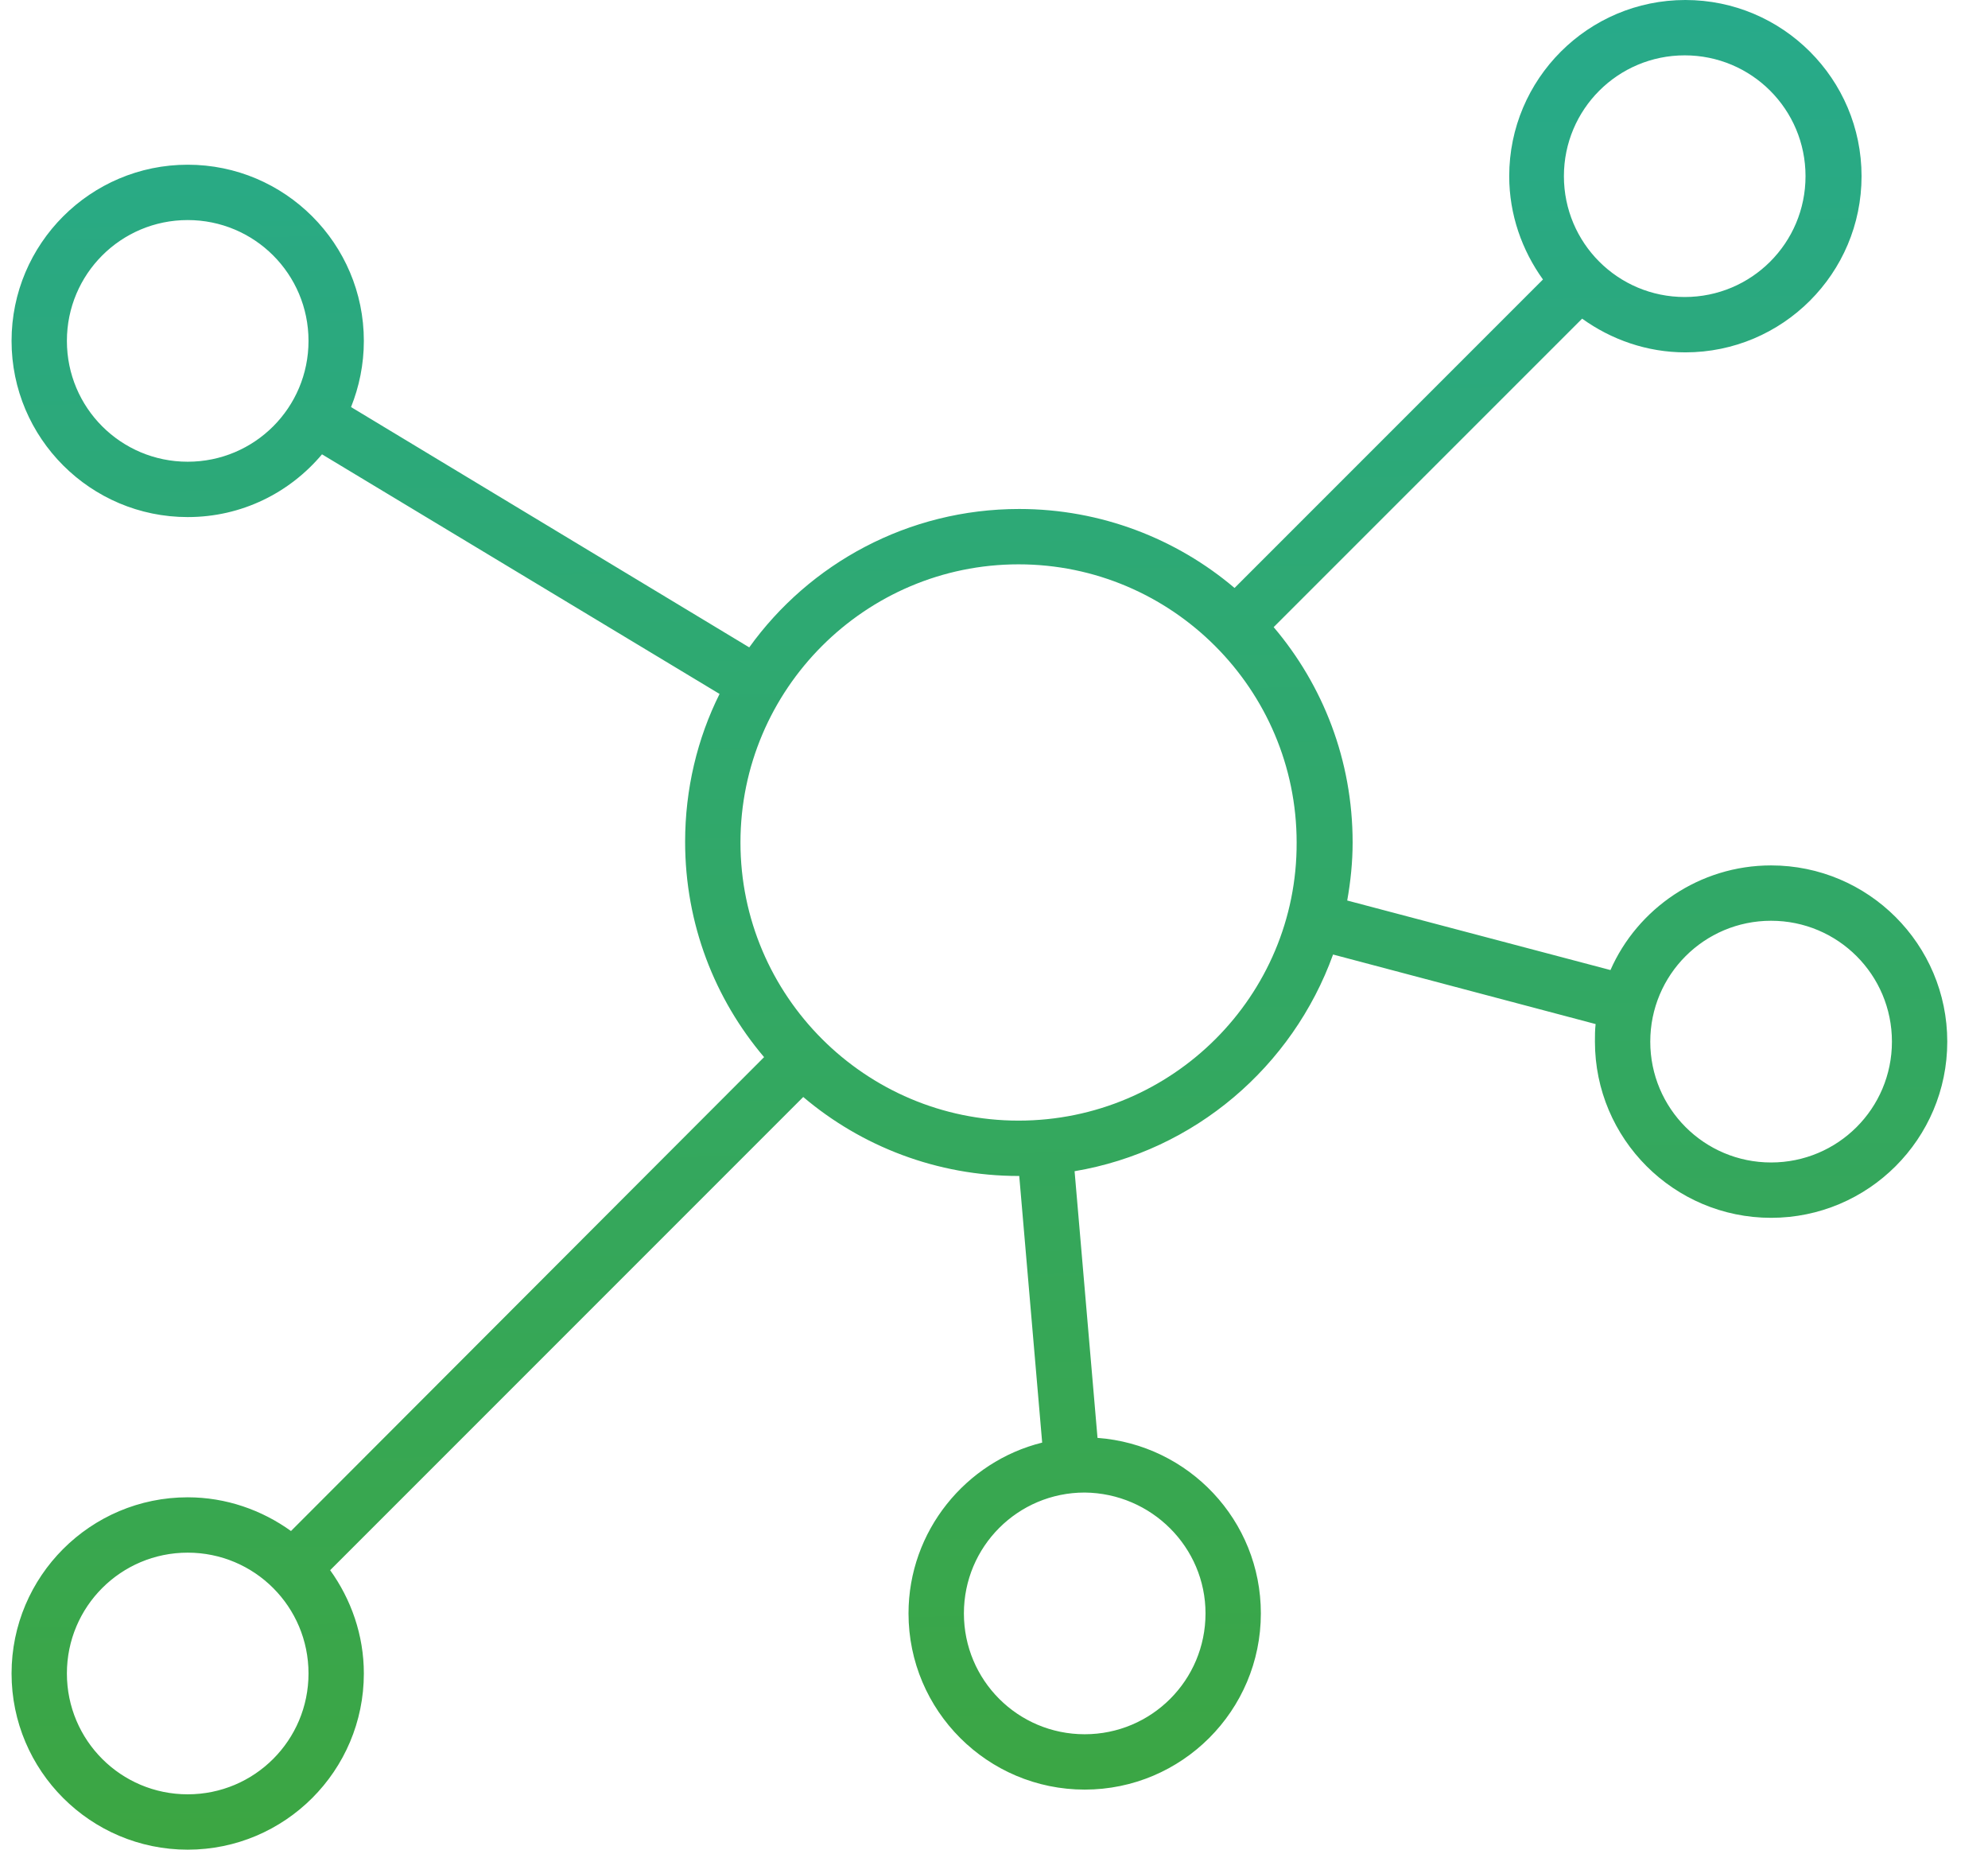 <?xml version="1.0" encoding="UTF-8"?> <svg xmlns="http://www.w3.org/2000/svg" width="43" height="40" viewBox="0 0 43 40" fill="none"><path d="M38.308 18.715C36.761 18.715 35.418 19.65 34.834 20.978L29.14 19.474C29.213 19.066 29.257 18.642 29.257 18.219C29.257 16.438 28.615 14.818 27.549 13.562L34.221 6.891C34.849 7.343 35.622 7.62 36.454 7.62C38.557 7.62 40.265 5.912 40.265 3.81C40.265 1.708 38.557 0 36.454 0C34.352 0 32.644 1.708 32.644 3.81C32.644 4.642 32.922 5.416 33.374 6.044L26.703 12.715C25.447 11.65 23.812 11.007 22.046 11.007C19.637 11.007 17.506 12.19 16.206 14L7.593 8.803C7.768 8.365 7.87 7.883 7.87 7.372C7.87 5.27 6.162 3.562 4.06 3.562C1.958 3.562 0.25 5.27 0.25 7.372C0.25 9.474 1.958 11.182 4.06 11.182C5.228 11.182 6.265 10.657 6.965 9.825L15.564 15.007C15.082 15.971 14.819 17.066 14.819 18.204C14.819 19.985 15.462 21.606 16.527 22.861L6.294 33.109C5.666 32.657 4.892 32.38 4.06 32.38C1.958 32.38 0.25 34.088 0.25 36.19C0.25 38.292 1.958 40 4.06 40C6.162 40 7.87 38.292 7.87 36.19C7.87 35.358 7.593 34.584 7.141 33.956L17.374 23.723C18.63 24.788 20.265 25.431 22.031 25.431H22.046L22.542 31.197C20.892 31.606 19.651 33.109 19.651 34.891C19.651 36.993 21.36 38.701 23.462 38.701C25.564 38.701 27.272 36.993 27.272 34.891C27.272 32.876 25.71 31.241 23.739 31.095L23.243 25.328C25.841 24.89 27.958 23.066 28.834 20.642L34.513 22.146C34.498 22.277 34.498 22.394 34.498 22.526C34.498 24.628 36.206 26.336 38.308 26.336C40.411 26.336 42.119 24.628 42.119 22.526C42.119 20.423 40.411 18.715 38.308 18.715ZM4.06 9.985C2.615 9.985 1.447 8.818 1.447 7.372C1.447 5.927 2.615 4.759 4.06 4.759C5.505 4.759 6.673 5.927 6.673 7.372C6.673 8.818 5.505 9.985 4.06 9.985ZM26.075 34.891C26.075 36.336 24.907 37.504 23.462 37.504C22.016 37.504 20.849 36.336 20.849 34.891C20.849 33.445 22.016 32.277 23.462 32.277C24.907 32.292 26.075 33.46 26.075 34.891ZM36.44 1.197C37.885 1.197 39.053 2.365 39.053 3.81C39.053 5.255 37.885 6.423 36.44 6.423C34.995 6.423 33.827 5.255 33.827 3.81C33.827 2.365 34.995 1.197 36.44 1.197ZM4.06 38.803C2.615 38.803 1.447 37.635 1.447 36.19C1.447 34.745 2.615 33.577 4.06 33.577C5.505 33.577 6.673 34.745 6.673 36.19C6.673 37.635 5.505 38.803 4.06 38.803ZM22.031 24.234C18.717 24.234 16.016 21.533 16.016 18.219C16.016 14.905 18.717 12.204 22.031 12.204C25.345 12.204 28.046 14.905 28.046 18.219C28.06 21.533 25.36 24.234 22.031 24.234ZM38.308 25.139C36.863 25.139 35.695 23.971 35.695 22.526C35.695 21.08 36.863 19.912 38.308 19.912C39.754 19.912 40.922 21.08 40.922 22.526C40.922 23.971 39.754 25.139 38.308 25.139Z" fill="url(#paint0_linear_2260_28538)"></path><defs><linearGradient id="paint0_linear_2260_28538" x1="16.366" y1="-5.00003e-06" x2="16.838" y2="39.995" gradientUnits="userSpaceOnUse"><stop stop-color="#27AA8B"></stop><stop offset="1" stop-color="#3CA642"></stop></linearGradient></defs></svg> 